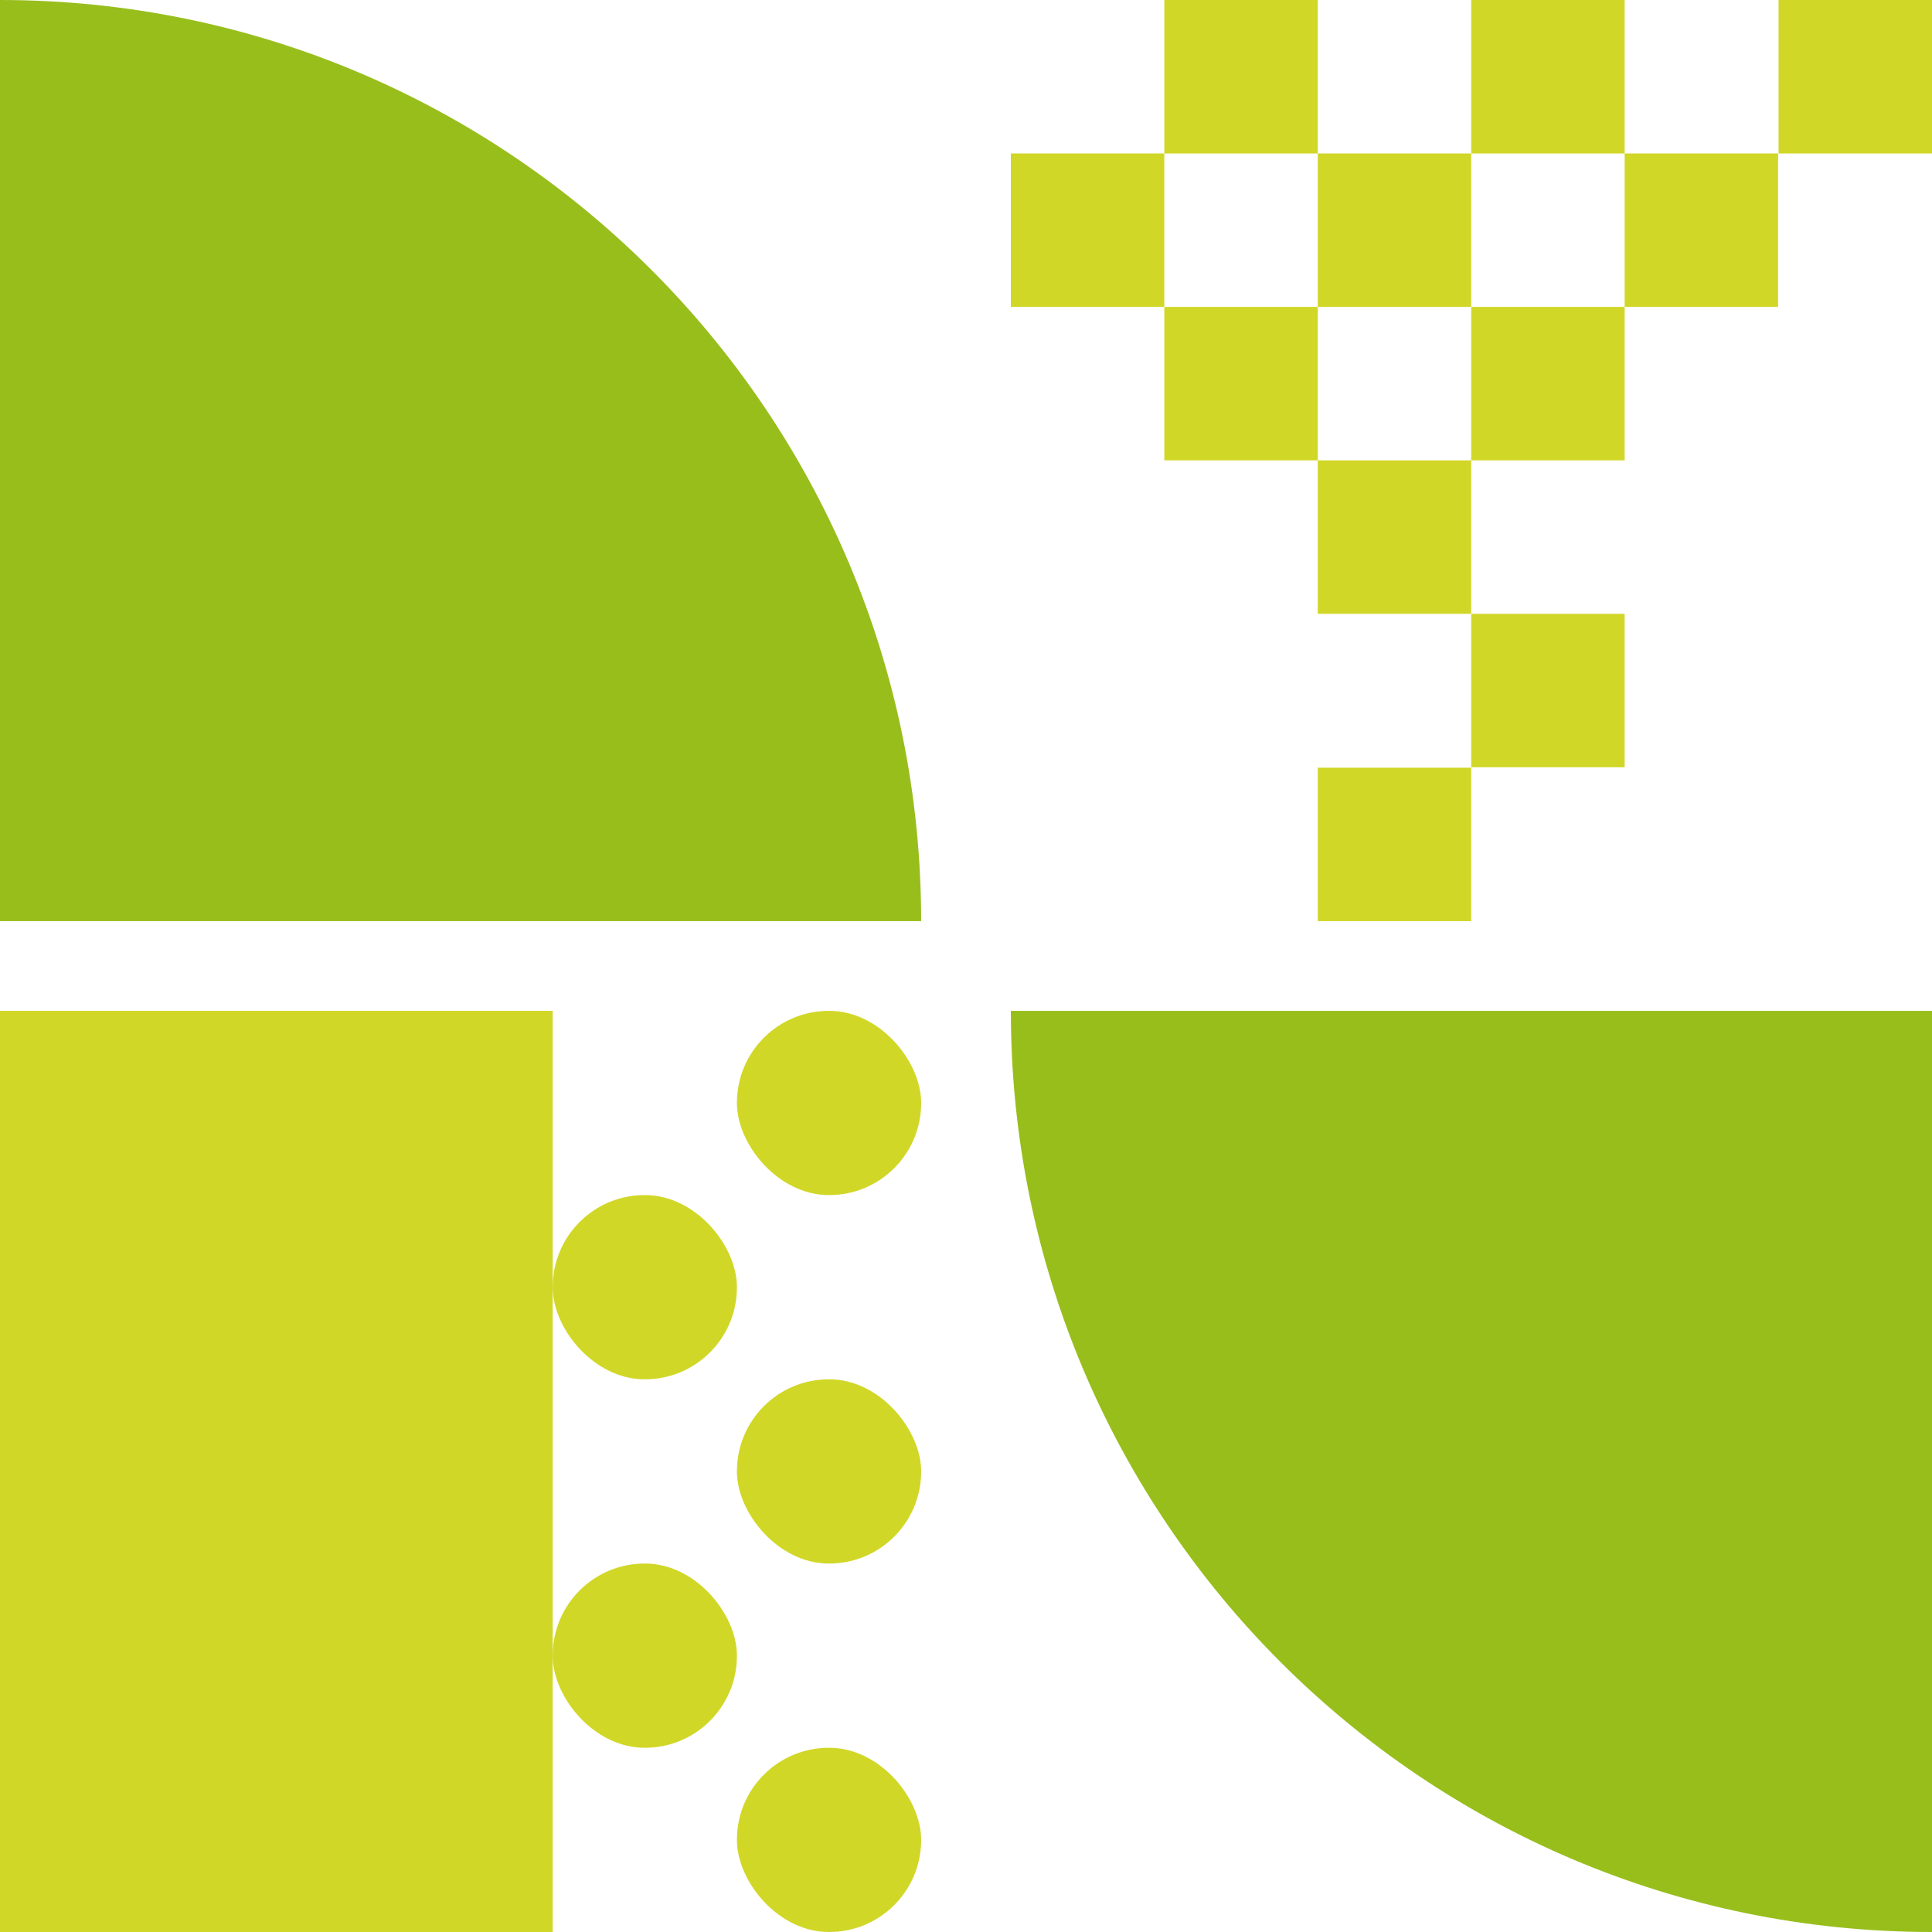 <?xml version="1.0" encoding="UTF-8"?><svg id="_レイヤー_2" xmlns="http://www.w3.org/2000/svg" viewBox="0 0 43.94 43.94"><defs><style>.cls-1{fill:#d1d727;}.cls-1,.cls-2{stroke-width:0px;}.cls-2{fill:#98be1c;}</style></defs><g id="_レイヤー_1-2"><path class="cls-2" d="M20.95,20.95H0V0S0,0,0,0c11.57,0,20.95,9.38,20.95,20.95h0Z"/><path class="cls-2" d="M22.99,22.99h20.95s0,20.95,0,20.95h0c-11.57,0-20.95-9.38-20.95-20.95h0Z"/><rect class="cls-1" x="0" y="22.99" width="12.57" height="20.95"/><rect class="cls-1" x="12.57" y="27.18" width="4.19" height="4.19" rx="2.09" ry="2.09"/><rect class="cls-1" x="16.76" y="31.37" width="4.19" height="4.19" rx="2.09" ry="2.09"/><rect class="cls-1" x="16.76" y="22.99" width="4.19" height="4.19" rx="2.09" ry="2.09"/><rect class="cls-1" x="16.76" y="39.75" width="4.19" height="4.19" rx="2.09" ry="2.09"/><rect class="cls-1" x="12.57" y="35.56" width="4.19" height="4.19" rx="2.09" ry="2.09"/><rect class="cls-1" x="29.97" y="3.49" width="3.49" height="3.49"/><rect class="cls-1" x="26.48" width="3.49" height="3.49"/><rect class="cls-1" x="26.48" y="6.98" width="3.49" height="3.49"/><rect class="cls-1" x="22.99" y="3.49" width="3.49" height="3.49"/><rect class="cls-1" x="33.46" y="6.98" width="3.49" height="3.49"/><rect class="cls-1" x="33.46" width="3.49" height="3.49"/><rect class="cls-1" x="29.97" y="10.47" width="3.49" height="3.49"/><rect class="cls-1" x="33.46" y="13.96" width="3.49" height="3.49"/><rect class="cls-1" x="29.97" y="17.46" width="3.49" height="3.49"/><rect class="cls-1" x="36.95" y="3.49" width="3.49" height="3.49"/><rect class="cls-1" x="40.45" width="3.49" height="3.49"/></g></svg>